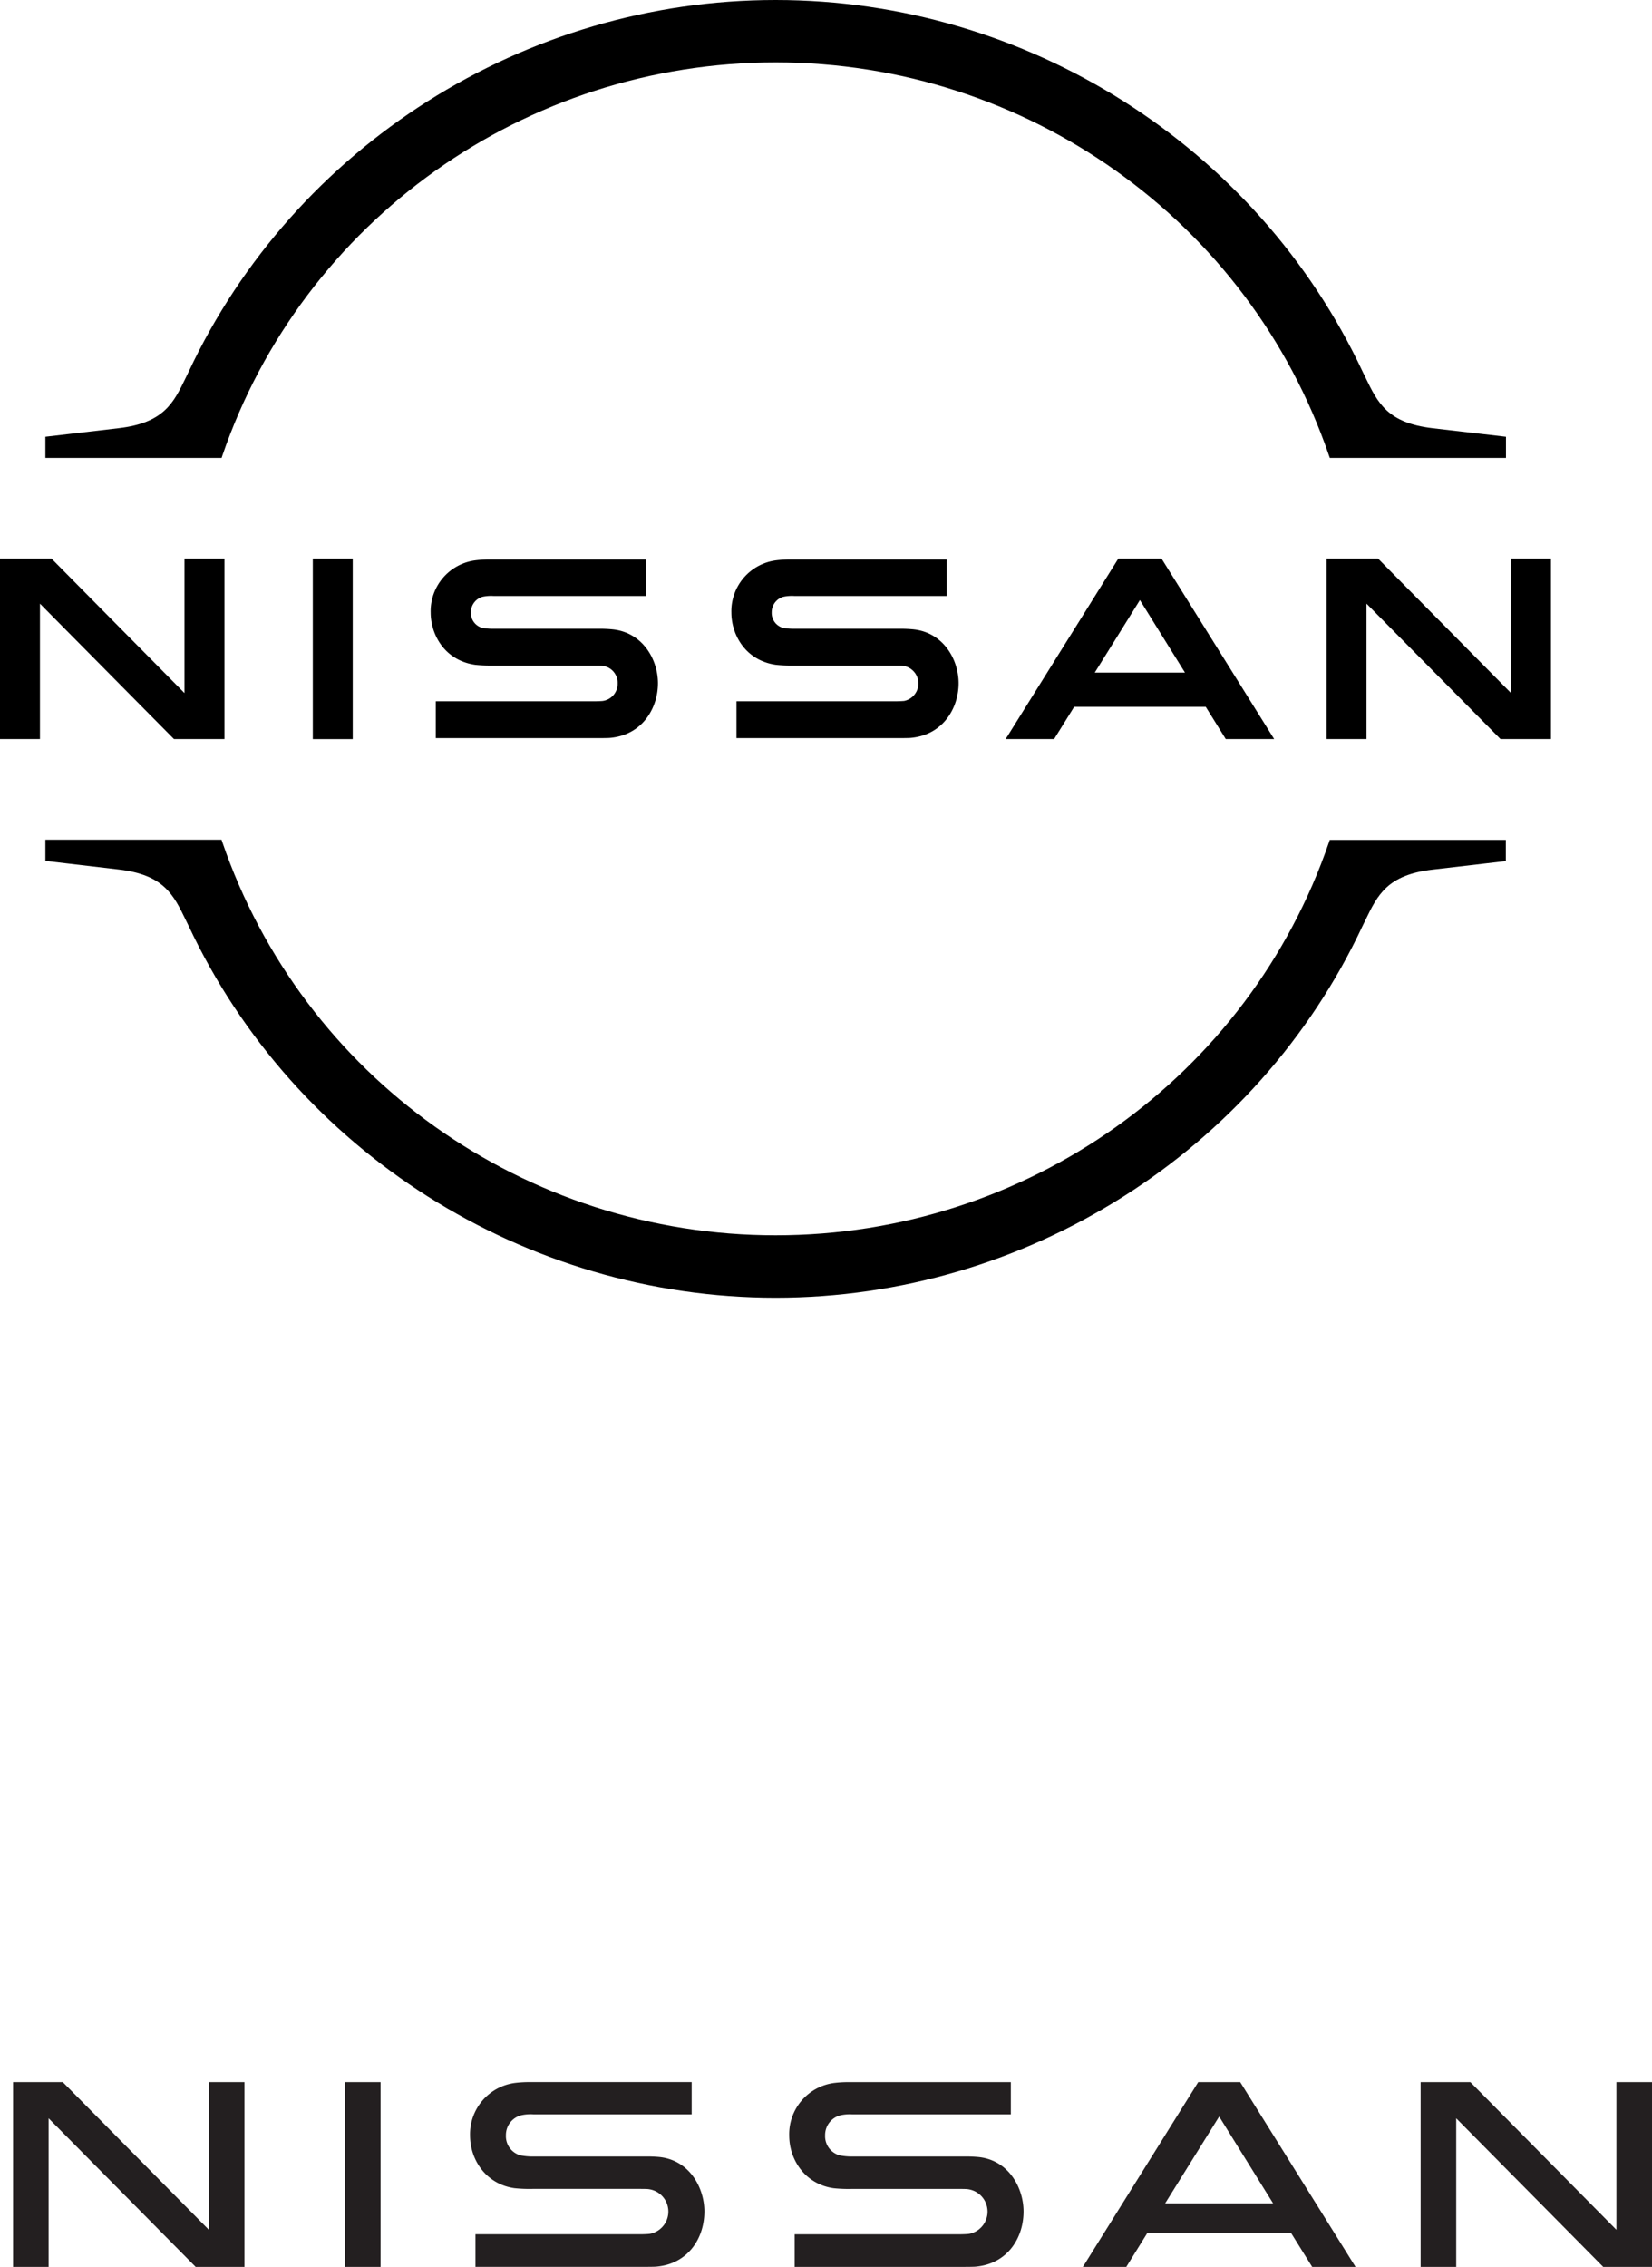 <svg xmlns="http://www.w3.org/2000/svg" viewBox="0 0 506.94 695.5"><defs><style>.cls-1{fill:#231f20;}</style></defs><g id="Layer_2" data-name="Layer 2"><g id="NISSAN_BADGE" data-name="NISSAN BADGE"><path d="M277.32,215.05c-.35.06-1.89.11-2.5.11H226v11.29h49.54c.41,0,3.26,0,3.91-.07,10.11-.91,14.71-9.32,14.71-16.75s-4.79-15.65-13.95-16.55a37.92,37.92,0,0,0-4-.17H243.91a18.74,18.74,0,0,1-3.6-.28,4.72,4.72,0,0,1-3.5-4.78,4.91,4.91,0,0,1,3.59-4.76,12.33,12.33,0,0,1,3.39-.24h46.74V171.66H243a34.08,34.08,0,0,0-4.75.25,15.73,15.73,0,0,0-13.82,16c0,6.78,4.27,14.7,13.63,16.05a41,41,0,0,0,5.1.23h31.56c.59,0,2,0,2.29.07a5.47,5.47,0,0,1,.28,10.82Z"/><path d="M185,215.05c-.35.06-1.89.11-2.5.11H133.73v11.29h49.54c.41,0,3.27,0,3.92-.07,10.11-.91,14.71-9.32,14.71-16.75s-4.79-15.65-14-16.55a37.83,37.83,0,0,0-4-.17H151.6a18.74,18.74,0,0,1-3.6-.28,4.72,4.72,0,0,1-3.49-4.78,4.91,4.91,0,0,1,3.58-4.76,12.33,12.33,0,0,1,3.39-.24h46.74V171.66H150.73a34,34,0,0,0-4.75.25,15.72,15.72,0,0,0-13.82,16c0,6.78,4.26,14.7,13.63,16.05a42.88,42.88,0,0,0,5.1.23h31.55c.6,0,2,0,2.29.07a5.26,5.26,0,0,1,4.8,5.48A5.31,5.31,0,0,1,185,215.05Z"/><rect x="95.99" y="171.36" width="12.25" height="55.4"/><polygon points="68.88 226.75 68.88 171.36 56.62 171.36 56.62 212.64 15.78 171.36 0 171.36 0 226.75 12.26 226.75 12.26 185.2 53.39 226.75 68.88 226.75"/><polygon points="463.69 171.36 463.69 212.64 422.85 171.36 407.07 171.36 407.07 226.75 419.33 226.75 419.33 185.2 460.46 226.75 475.94 226.75 475.94 171.36 463.69 171.36"/><path d="M343.19,171.36,308.6,226.75h14.87l6.15-9.89H370l6.15,9.89H391l-34.58-55.39Zm20.44,35H335.94l13.86-22.26Z"/><path d="M68.2,139.88C92.91,67.66,161.16,19.14,238,19.14S383.15,67.66,407.86,139.88l.21.6h54.06V134l-22.49-2.62c-13.86-1.62-16.82-7.72-20.58-15.47l-.91-1.87C385.65,44.76,315,0,238,0S90.41,44.76,57.92,114L57,115.9c-3.75,7.74-6.71,13.85-20.58,15.47L13.93,134v6.49H68Z"/><path d="M408.06,257.69l-.2.59C383.14,330.5,314.9,379,238,379h0c-76.87,0-145.12-48.54-169.82-120.76l-.2-.6H13.93v6.49l22.48,2.63c13.88,1.62,16.83,7.73,20.58,15.47l.91,1.86C90.39,353.37,161.09,398.14,238,398.15h0c76.9,0,147.6-44.75,180.09-114l.92-1.88c3.75-7.74,6.72-13.85,20.59-15.47l22.49-2.62v-6.49Z"/><path class="cls-1" d="M296,661.62H261.77a19.54,19.54,0,0,1-4.09-.35,6.08,6.08,0,0,1-4.48-6.14,6.26,6.26,0,0,1,4.54-6.12,13.09,13.09,0,0,1,3.9-.31h48.55v-9.9H260.84a36.46,36.46,0,0,0-4.9.26,15.85,15.85,0,0,0-13.76,16.09c0,7.51,4.89,14.92,13.56,16.19a43.52,43.52,0,0,0,5.58.23h33.17c.47,0,2.14,0,2.57.09a6.94,6.94,0,0,1,.34,13.69c-.5.09-2.26.14-2.83.14H243.85v10h51.52c.62,0,3.47,0,4.06-.08,9.63-.87,14.66-8.67,14.66-16.92,0-7.28-4.58-15.79-13.86-16.71A41.1,41.1,0,0,0,296,661.62Z"/><path class="cls-1" d="M198,661.62H163.82a19.68,19.68,0,0,1-4.09-.35,6.08,6.08,0,0,1-4.48-6.14A6.27,6.27,0,0,1,159.8,649a13.06,13.06,0,0,1,3.9-.31h48.55v-9.9H162.9a36.36,36.36,0,0,0-4.9.26,15.85,15.85,0,0,0-13.76,16.09c0,7.51,4.89,14.92,13.56,16.19a43.52,43.52,0,0,0,5.58.23h33.16c.48,0,2.15,0,2.58.09a6.94,6.94,0,0,1,.33,13.69c-.49.09-2.25.14-2.82.14H145.9v10h51.53c.62,0,3.47,0,4.06-.08,9.63-.87,14.66-8.67,14.66-16.92,0-7.28-4.58-15.79-13.87-16.71A41,41,0,0,0,198,661.62Z"/><rect class="cls-1" x="105.86" y="638.8" width="10.92" height="56.69"/><polygon class="cls-1" points="64.09 684.1 19.27 638.8 4 638.8 4 695.5 14.92 695.5 14.92 649.9 60.05 695.5 75.01 695.5 75.01 638.8 64.09 638.8 64.09 684.1"/><polygon class="cls-1" points="496.02 684.11 451.2 638.8 435.94 638.8 435.94 695.5 446.86 695.5 446.86 649.9 491.98 695.5 506.94 695.5 506.94 638.8 496.02 638.8 496.02 684.11"/><path class="cls-1" d="M367.69,638.8l-35.4,56.7h13.32l6.52-10.5h44l6.54,10.5h13.3l-35.39-56.7ZM357.54,676l16.58-26.64L390.67,676Z"/></g></g></svg>